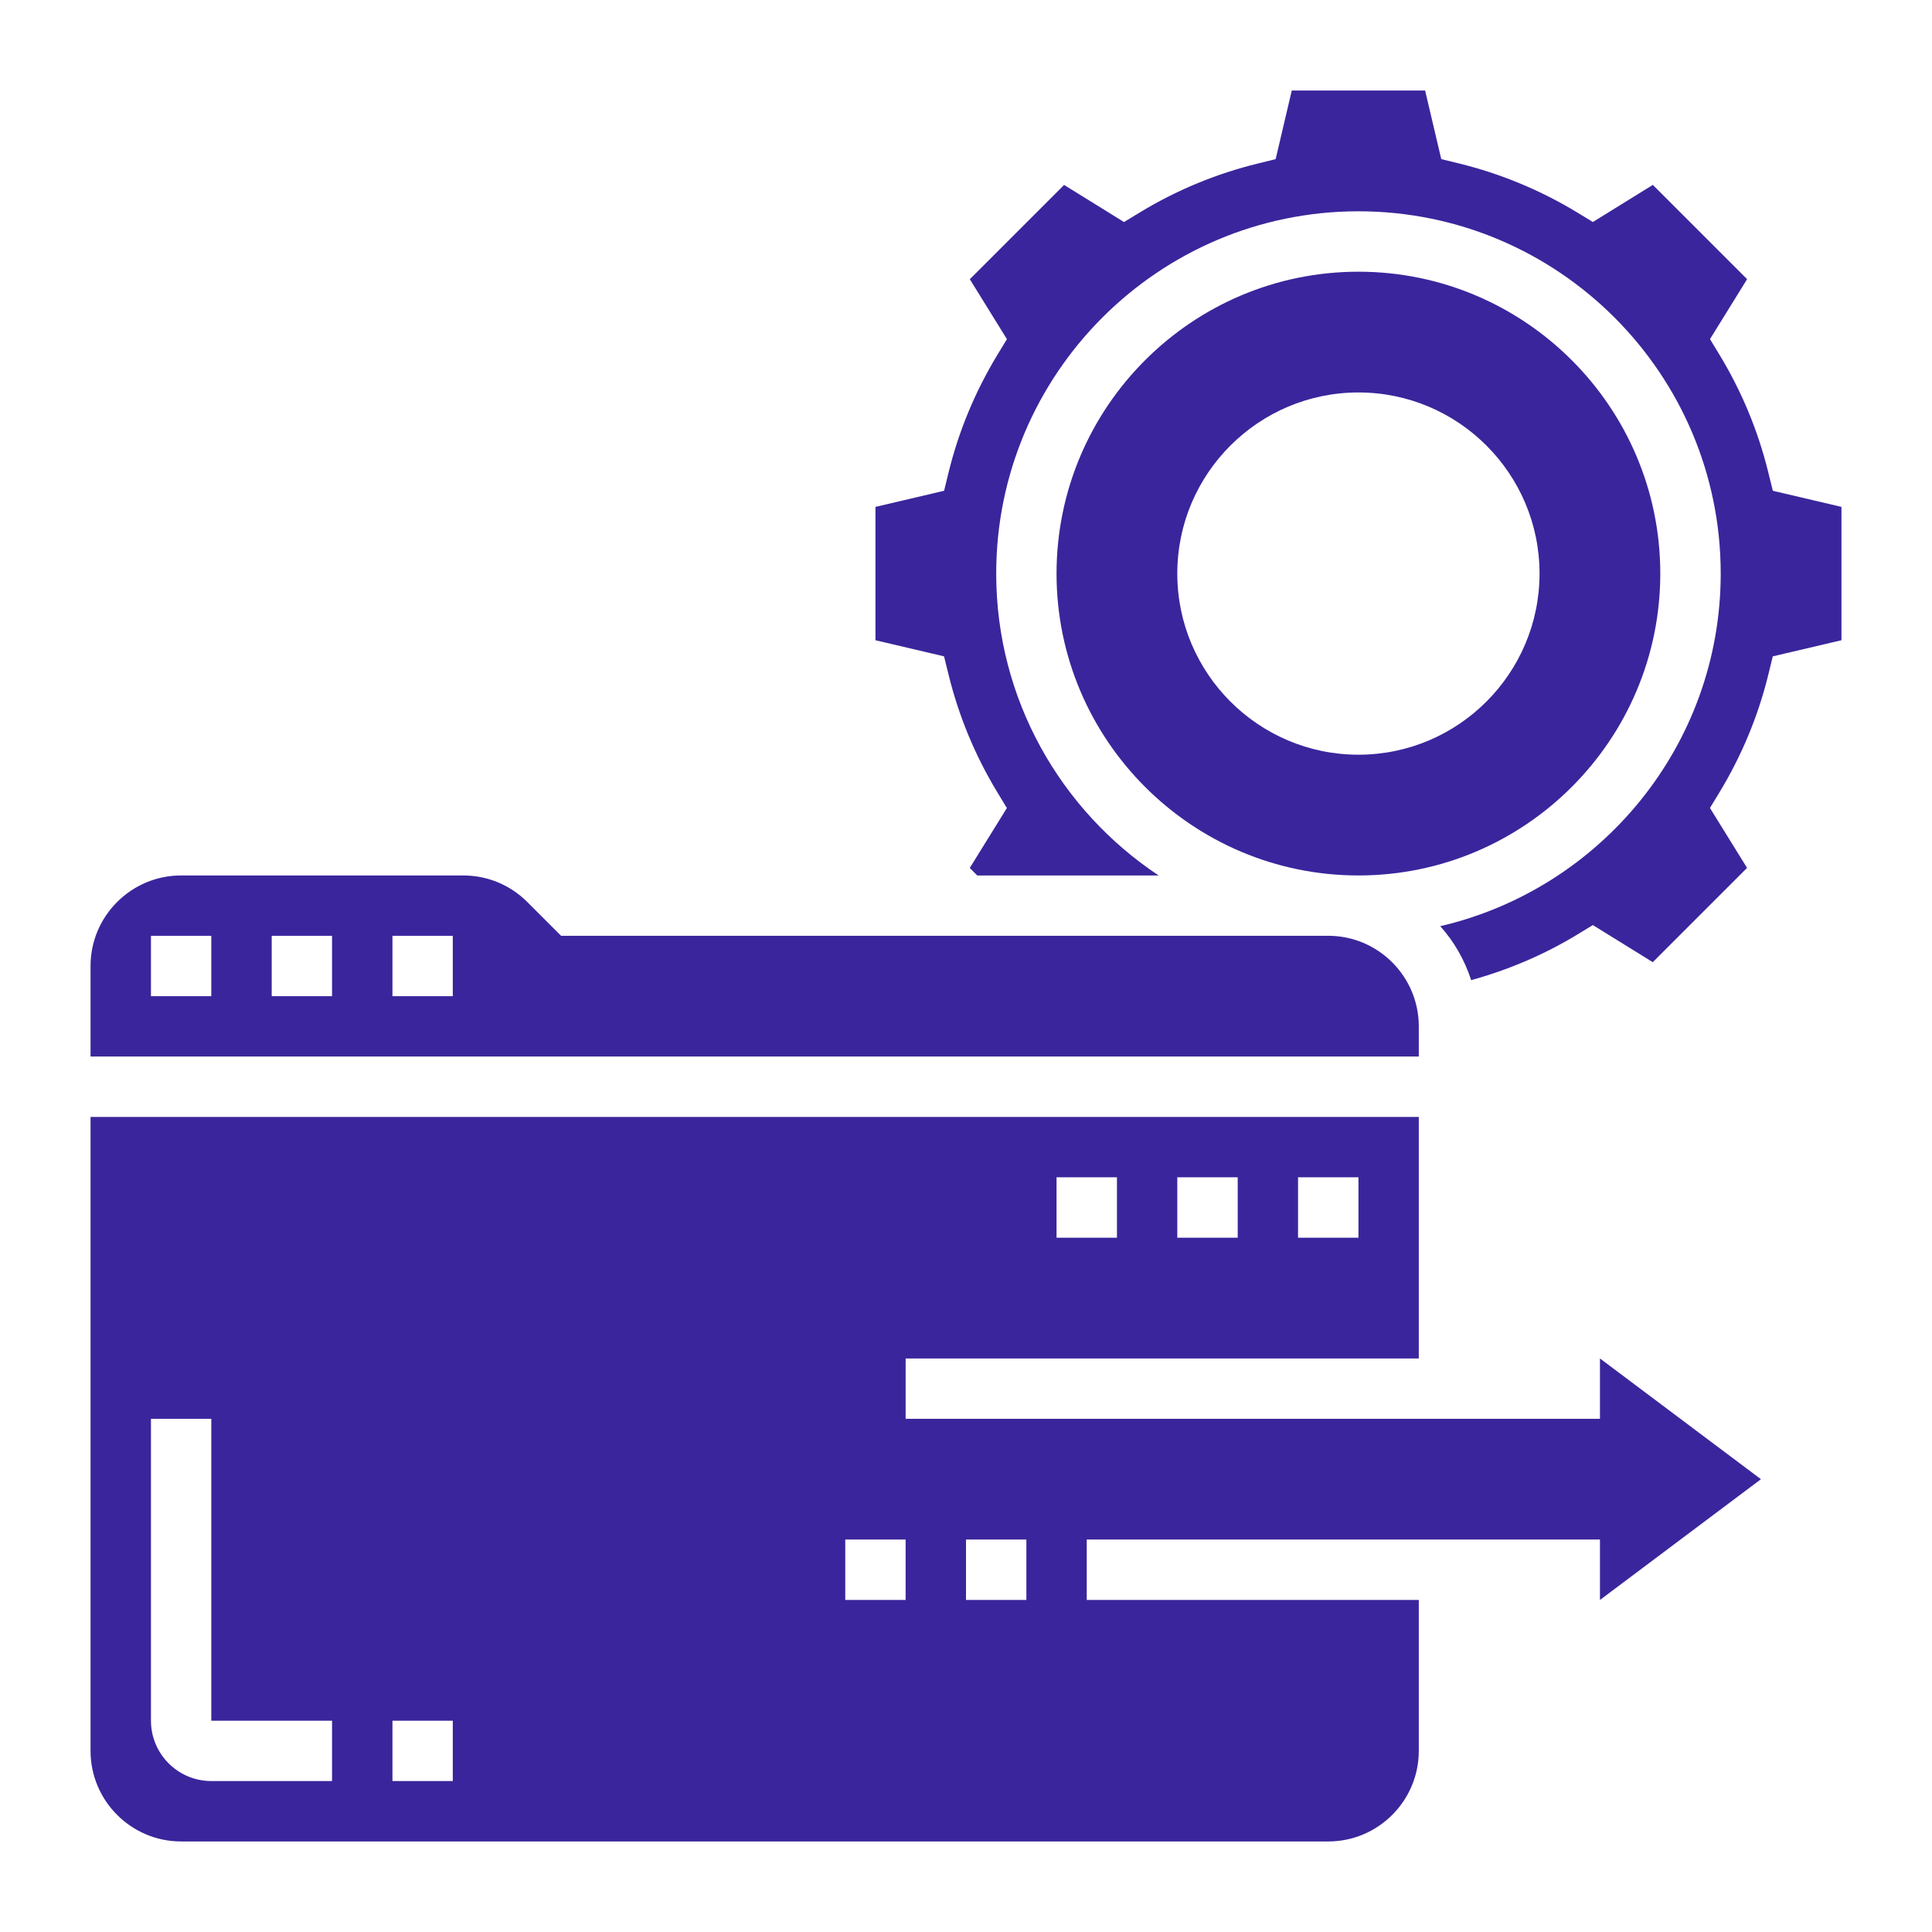 <svg width="44" height="44" viewBox="0 0 44 44" fill="none" xmlns="http://www.w3.org/2000/svg">
<path d="M32.312 23.375C32.312 22.238 31.387 21.312 30.25 21.312H12.778L12.007 20.541C11.617 20.152 11.1 19.938 10.548 19.938H4.125C2.988 19.938 2.062 20.863 2.062 22V24.062H32.312V23.375ZM4.812 22.688H3.438V21.312H4.812V22.688ZM7.562 22.688H6.188V21.312H7.562V22.688ZM10.312 22.688H8.938V21.312H10.312V22.688Z" fill="#3B259C"/>
<path d="M37.812 13.062C37.812 9.272 34.728 6.188 30.938 6.188C27.147 6.188 24.062 9.272 24.062 13.062C24.062 16.853 27.147 19.938 30.938 19.938C34.728 19.938 37.812 16.853 37.812 13.062ZM30.938 17.188C28.663 17.188 26.812 15.337 26.812 13.062C26.812 10.788 28.663 8.938 30.938 8.938C33.212 8.938 35.062 10.788 35.062 13.062C35.062 15.337 33.212 17.188 30.938 17.188Z" fill="#3B259C"/>
<path d="M40.375 11.177L40.274 10.768C40.043 9.822 39.669 8.919 39.163 8.084L38.944 7.723L39.789 6.358L37.642 4.211L36.277 5.056L35.917 4.837C35.082 4.331 34.18 3.957 33.233 3.724L32.824 3.624L32.456 2.062H29.419L29.052 3.624L28.643 3.725C27.696 3.957 26.793 4.331 25.959 4.838L25.599 5.057L24.234 4.212L22.087 6.359L22.932 7.724L22.713 8.084C22.207 8.92 21.832 9.822 21.601 10.768L21.501 11.177L19.938 11.544V14.581L21.5 14.948L21.601 15.357C21.832 16.303 22.206 17.206 22.712 18.041L22.931 18.402L22.086 19.767L22.256 19.938H26.387C24.16 18.459 22.688 15.93 22.688 13.062C22.688 8.513 26.388 4.812 30.938 4.812C35.487 4.812 39.188 8.513 39.188 13.062C39.188 16.97 36.454 20.244 32.801 21.093C33.117 21.445 33.355 21.862 33.505 22.322C34.346 22.09 35.16 21.746 35.916 21.287L36.276 21.068L37.641 21.913L39.788 19.766L38.943 18.401L39.162 18.041C39.668 17.205 40.043 16.303 40.274 15.357L40.374 14.948L41.938 14.581V11.544L40.375 11.177Z" fill="#3B259C"/>
<path d="M36.438 32.312H20.625V30.938H32.312V25.438H2.062V39.875C2.062 41.012 2.988 41.938 4.125 41.938H30.25C31.387 41.938 32.312 41.012 32.312 39.875V36.438H24.75V35.062H36.438V36.438L40.104 33.688L36.438 30.938V32.312ZM29.562 26.812H30.938V28.188H29.562V26.812ZM26.812 26.812H28.188V28.188H26.812V26.812ZM24.062 26.812H25.438V28.188H24.062V26.812ZM7.562 40.562H4.812C4.054 40.562 3.438 39.946 3.438 39.188V32.312H4.812V39.188H7.562V40.562ZM10.312 40.562H8.938V39.188H10.312V40.562ZM20.625 36.438H19.25V35.062H20.625V36.438ZM23.375 36.438H22V35.062H23.375V36.438Z" fill="#3B259C"/>
</svg>
